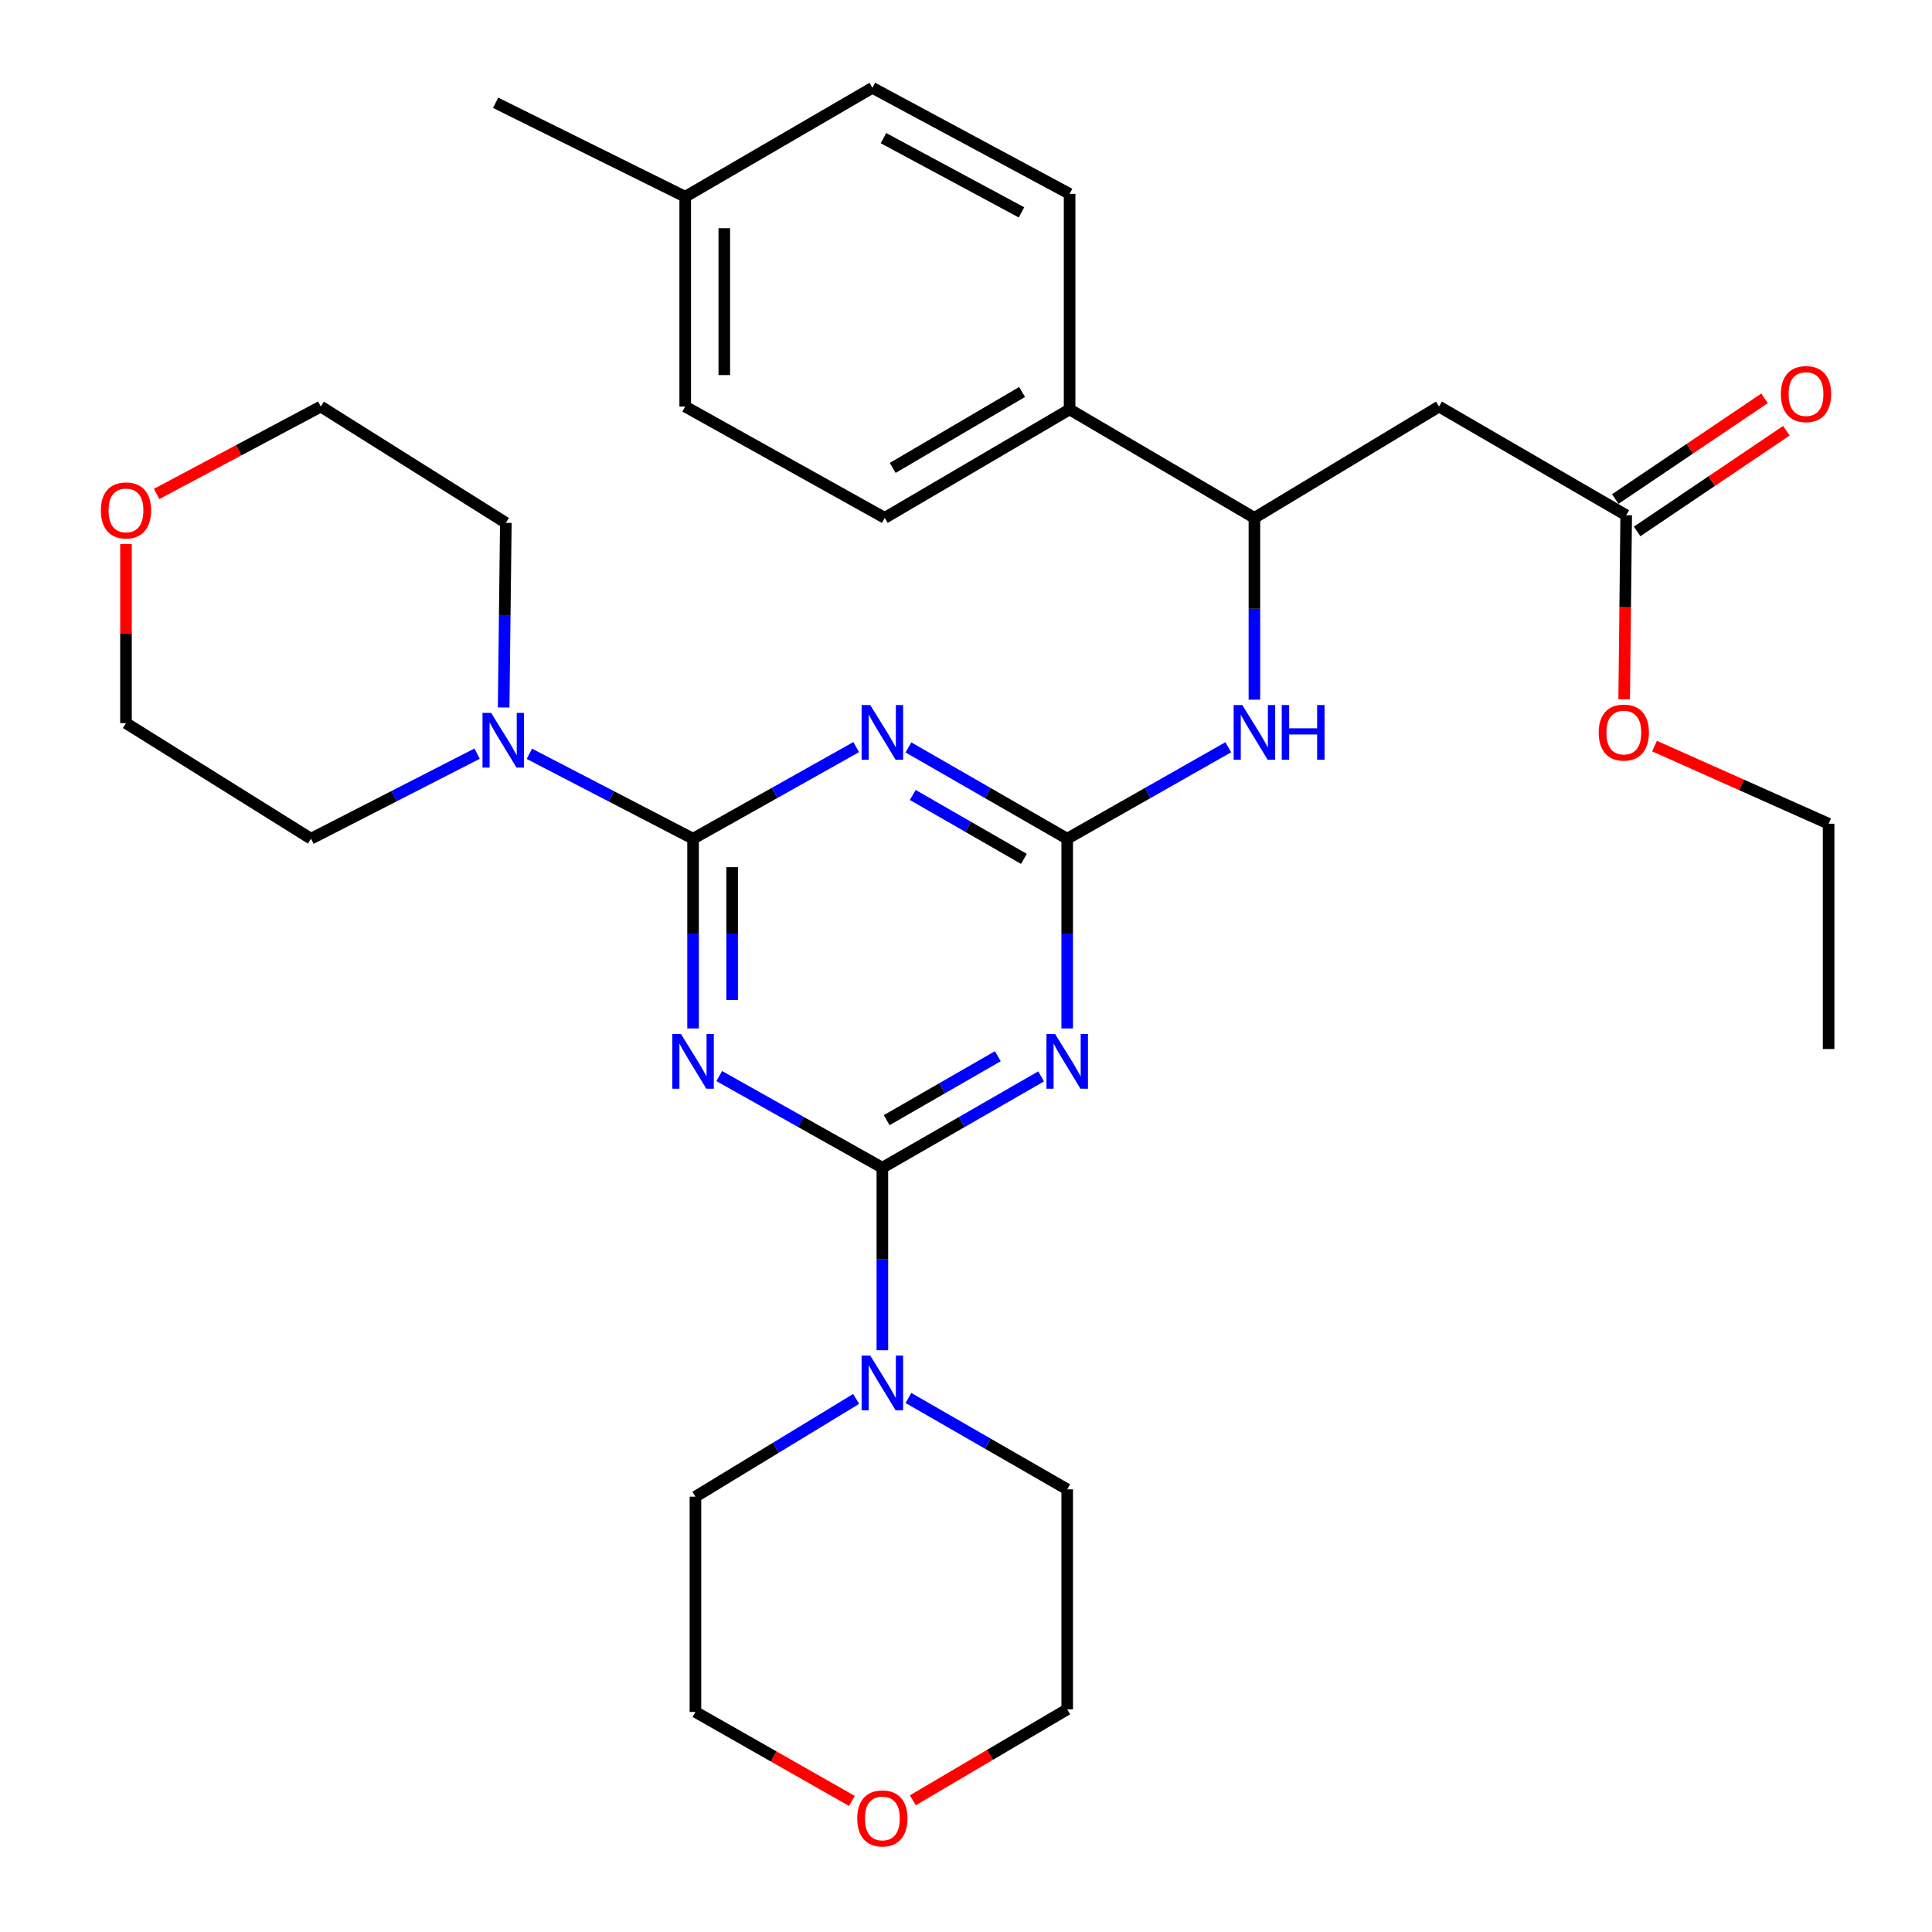 <?xml version='1.0' encoding='iso-8859-1'?>
<svg version='1.1' baseProfile='full'
              xmlns='http://www.w3.org/2000/svg'
                      xmlns:rdkit='http://www.rdkit.org/xml'
                      xmlns:xlink='http://www.w3.org/1999/xlink'
                  xml:space='preserve'
width='1000px' height='1000px' viewBox='0 0 1000 1000'>
<!-- END OF HEADER -->
<rect style='opacity:1.0;fill:#FFFFFF;stroke:none' width='1000' height='1000' x='0' y='0'> </rect>
<path class='bond-0' d='M 358.731,532.325 L 358.731,483.221' style='fill:none;fill-rule:evenodd;stroke:#0000FF;stroke-width:6px;stroke-linecap:butt;stroke-linejoin:miter;stroke-opacity:1' />
<path class='bond-0' d='M 358.731,483.221 L 358.731,434.117' style='fill:none;fill-rule:evenodd;stroke:#000000;stroke-width:6px;stroke-linecap:butt;stroke-linejoin:miter;stroke-opacity:1' />
<path class='bond-0' d='M 378.958,517.594 L 378.958,483.221' style='fill:none;fill-rule:evenodd;stroke:#0000FF;stroke-width:6px;stroke-linecap:butt;stroke-linejoin:miter;stroke-opacity:1' />
<path class='bond-0' d='M 378.958,483.221 L 378.958,448.848' style='fill:none;fill-rule:evenodd;stroke:#000000;stroke-width:6px;stroke-linecap:butt;stroke-linejoin:miter;stroke-opacity:1' />
<path class='bond-1' d='M 372.281,556.979 L 414.495,580.698' style='fill:none;fill-rule:evenodd;stroke:#0000FF;stroke-width:6px;stroke-linecap:butt;stroke-linejoin:miter;stroke-opacity:1' />
<path class='bond-1' d='M 414.495,580.698 L 456.709,604.417' style='fill:none;fill-rule:evenodd;stroke:#000000;stroke-width:6px;stroke-linecap:butt;stroke-linejoin:miter;stroke-opacity:1' />
<path class='bond-2' d='M 358.731,434.117 L 400.945,410.408' style='fill:none;fill-rule:evenodd;stroke:#000000;stroke-width:6px;stroke-linecap:butt;stroke-linejoin:miter;stroke-opacity:1' />
<path class='bond-2' d='M 400.945,410.408 L 443.159,386.698' style='fill:none;fill-rule:evenodd;stroke:#0000FF;stroke-width:6px;stroke-linecap:butt;stroke-linejoin:miter;stroke-opacity:1' />
<path class='bond-5' d='M 358.731,434.117 L 316.361,412.14' style='fill:none;fill-rule:evenodd;stroke:#000000;stroke-width:6px;stroke-linecap:butt;stroke-linejoin:miter;stroke-opacity:1' />
<path class='bond-5' d='M 316.361,412.14 L 273.991,390.162' style='fill:none;fill-rule:evenodd;stroke:#0000FF;stroke-width:6px;stroke-linecap:butt;stroke-linejoin:miter;stroke-opacity:1' />
<path class='bond-3' d='M 456.709,604.417 L 497.796,580.776' style='fill:none;fill-rule:evenodd;stroke:#000000;stroke-width:6px;stroke-linecap:butt;stroke-linejoin:miter;stroke-opacity:1' />
<path class='bond-3' d='M 497.796,580.776 L 538.883,557.134' style='fill:none;fill-rule:evenodd;stroke:#0000FF;stroke-width:6px;stroke-linecap:butt;stroke-linejoin:miter;stroke-opacity:1' />
<path class='bond-3' d='M 458.947,579.793 L 487.708,563.244' style='fill:none;fill-rule:evenodd;stroke:#000000;stroke-width:6px;stroke-linecap:butt;stroke-linejoin:miter;stroke-opacity:1' />
<path class='bond-3' d='M 487.708,563.244 L 516.469,546.695' style='fill:none;fill-rule:evenodd;stroke:#0000FF;stroke-width:6px;stroke-linecap:butt;stroke-linejoin:miter;stroke-opacity:1' />
<path class='bond-6' d='M 456.709,604.417 L 456.709,651.648' style='fill:none;fill-rule:evenodd;stroke:#000000;stroke-width:6px;stroke-linecap:butt;stroke-linejoin:miter;stroke-opacity:1' />
<path class='bond-6' d='M 456.709,651.648 L 456.709,698.878' style='fill:none;fill-rule:evenodd;stroke:#0000FF;stroke-width:6px;stroke-linecap:butt;stroke-linejoin:miter;stroke-opacity:1' />
<path class='bond-32' d='M 470.208,386.853 L 511.295,410.485' style='fill:none;fill-rule:evenodd;stroke:#0000FF;stroke-width:6px;stroke-linecap:butt;stroke-linejoin:miter;stroke-opacity:1' />
<path class='bond-32' d='M 511.295,410.485 L 552.382,434.117' style='fill:none;fill-rule:evenodd;stroke:#000000;stroke-width:6px;stroke-linecap:butt;stroke-linejoin:miter;stroke-opacity:1' />
<path class='bond-32' d='M 472.449,411.476 L 501.21,428.018' style='fill:none;fill-rule:evenodd;stroke:#0000FF;stroke-width:6px;stroke-linecap:butt;stroke-linejoin:miter;stroke-opacity:1' />
<path class='bond-32' d='M 501.21,428.018 L 529.971,444.561' style='fill:none;fill-rule:evenodd;stroke:#000000;stroke-width:6px;stroke-linecap:butt;stroke-linejoin:miter;stroke-opacity:1' />
<path class='bond-4' d='M 552.382,532.325 L 552.382,483.221' style='fill:none;fill-rule:evenodd;stroke:#0000FF;stroke-width:6px;stroke-linecap:butt;stroke-linejoin:miter;stroke-opacity:1' />
<path class='bond-4' d='M 552.382,483.221 L 552.382,434.117' style='fill:none;fill-rule:evenodd;stroke:#000000;stroke-width:6px;stroke-linecap:butt;stroke-linejoin:miter;stroke-opacity:1' />
<path class='bond-7' d='M 552.382,434.117 L 594.069,410.443' style='fill:none;fill-rule:evenodd;stroke:#000000;stroke-width:6px;stroke-linecap:butt;stroke-linejoin:miter;stroke-opacity:1' />
<path class='bond-7' d='M 594.069,410.443 L 635.755,386.77' style='fill:none;fill-rule:evenodd;stroke:#0000FF;stroke-width:6px;stroke-linecap:butt;stroke-linejoin:miter;stroke-opacity:1' />
<path class='bond-21' d='M 260.686,366.183 L 261.253,318.405' style='fill:none;fill-rule:evenodd;stroke:#0000FF;stroke-width:6px;stroke-linecap:butt;stroke-linejoin:miter;stroke-opacity:1' />
<path class='bond-21' d='M 261.253,318.405 L 261.821,270.626' style='fill:none;fill-rule:evenodd;stroke:#000000;stroke-width:6px;stroke-linecap:butt;stroke-linejoin:miter;stroke-opacity:1' />
<path class='bond-23' d='M 246.949,390.088 L 203.963,412.102' style='fill:none;fill-rule:evenodd;stroke:#0000FF;stroke-width:6px;stroke-linecap:butt;stroke-linejoin:miter;stroke-opacity:1' />
<path class='bond-23' d='M 203.963,412.102 L 160.978,434.117' style='fill:none;fill-rule:evenodd;stroke:#000000;stroke-width:6px;stroke-linecap:butt;stroke-linejoin:miter;stroke-opacity:1' />
<path class='bond-22' d='M 443.137,724.078 L 401.547,749.375' style='fill:none;fill-rule:evenodd;stroke:#0000FF;stroke-width:6px;stroke-linecap:butt;stroke-linejoin:miter;stroke-opacity:1' />
<path class='bond-22' d='M 401.547,749.375 L 359.956,774.673' style='fill:none;fill-rule:evenodd;stroke:#000000;stroke-width:6px;stroke-linecap:butt;stroke-linejoin:miter;stroke-opacity:1' />
<path class='bond-24' d='M 470.208,723.591 L 511.295,747.233' style='fill:none;fill-rule:evenodd;stroke:#0000FF;stroke-width:6px;stroke-linecap:butt;stroke-linejoin:miter;stroke-opacity:1' />
<path class='bond-24' d='M 511.295,747.233 L 552.382,770.875' style='fill:none;fill-rule:evenodd;stroke:#000000;stroke-width:6px;stroke-linecap:butt;stroke-linejoin:miter;stroke-opacity:1' />
<path class='bond-9' d='M 649.281,362.152 L 649.281,315.103' style='fill:none;fill-rule:evenodd;stroke:#0000FF;stroke-width:6px;stroke-linecap:butt;stroke-linejoin:miter;stroke-opacity:1' />
<path class='bond-9' d='M 649.281,315.103 L 649.281,268.053' style='fill:none;fill-rule:evenodd;stroke:#000000;stroke-width:6px;stroke-linecap:butt;stroke-linejoin:miter;stroke-opacity:1' />
<path class='bond-8' d='M 744.831,210.428 L 649.281,268.053' style='fill:none;fill-rule:evenodd;stroke:#000000;stroke-width:6px;stroke-linecap:butt;stroke-linejoin:miter;stroke-opacity:1' />
<path class='bond-10' d='M 744.831,210.428 L 841.719,266.682' style='fill:none;fill-rule:evenodd;stroke:#000000;stroke-width:6px;stroke-linecap:butt;stroke-linejoin:miter;stroke-opacity:1' />
<path class='bond-11' d='M 649.281,268.053 L 553.618,211.912' style='fill:none;fill-rule:evenodd;stroke:#000000;stroke-width:6px;stroke-linecap:butt;stroke-linejoin:miter;stroke-opacity:1' />
<path class='bond-12' d='M 847.375,275.066 L 886.005,249.007' style='fill:none;fill-rule:evenodd;stroke:#000000;stroke-width:6px;stroke-linecap:butt;stroke-linejoin:miter;stroke-opacity:1' />
<path class='bond-12' d='M 886.005,249.007 L 924.635,222.947' style='fill:none;fill-rule:evenodd;stroke:#FF0000;stroke-width:6px;stroke-linecap:butt;stroke-linejoin:miter;stroke-opacity:1' />
<path class='bond-12' d='M 836.063,258.298 L 874.693,232.238' style='fill:none;fill-rule:evenodd;stroke:#000000;stroke-width:6px;stroke-linecap:butt;stroke-linejoin:miter;stroke-opacity:1' />
<path class='bond-12' d='M 874.693,232.238 L 913.323,206.179' style='fill:none;fill-rule:evenodd;stroke:#FF0000;stroke-width:6px;stroke-linecap:butt;stroke-linejoin:miter;stroke-opacity:1' />
<path class='bond-17' d='M 841.719,266.682 L 841.195,314.32' style='fill:none;fill-rule:evenodd;stroke:#000000;stroke-width:6px;stroke-linecap:butt;stroke-linejoin:miter;stroke-opacity:1' />
<path class='bond-17' d='M 841.195,314.32 L 840.671,361.958' style='fill:none;fill-rule:evenodd;stroke:#FF0000;stroke-width:6px;stroke-linecap:butt;stroke-linejoin:miter;stroke-opacity:1' />
<path class='bond-15' d='M 553.618,211.912 L 457.956,268.053' style='fill:none;fill-rule:evenodd;stroke:#000000;stroke-width:6px;stroke-linecap:butt;stroke-linejoin:miter;stroke-opacity:1' />
<path class='bond-15' d='M 529.031,202.888 L 462.067,242.187' style='fill:none;fill-rule:evenodd;stroke:#000000;stroke-width:6px;stroke-linecap:butt;stroke-linejoin:miter;stroke-opacity:1' />
<path class='bond-16' d='M 553.618,211.912 L 553.618,100.348' style='fill:none;fill-rule:evenodd;stroke:#000000;stroke-width:6px;stroke-linecap:butt;stroke-linejoin:miter;stroke-opacity:1' />
<path class='bond-13' d='M 65.214,281.623 L 65.214,327.957' style='fill:none;fill-rule:evenodd;stroke:#FF0000;stroke-width:6px;stroke-linecap:butt;stroke-linejoin:miter;stroke-opacity:1' />
<path class='bond-13' d='M 65.214,327.957 L 65.214,374.29' style='fill:none;fill-rule:evenodd;stroke:#000000;stroke-width:6px;stroke-linecap:butt;stroke-linejoin:miter;stroke-opacity:1' />
<path class='bond-34' d='M 81.07,255.668 L 123.558,233.048' style='fill:none;fill-rule:evenodd;stroke:#FF0000;stroke-width:6px;stroke-linecap:butt;stroke-linejoin:miter;stroke-opacity:1' />
<path class='bond-34' d='M 123.558,233.048 L 166.046,210.428' style='fill:none;fill-rule:evenodd;stroke:#000000;stroke-width:6px;stroke-linecap:butt;stroke-linejoin:miter;stroke-opacity:1' />
<path class='bond-14' d='M 472.485,931.834 L 512.434,908.293' style='fill:none;fill-rule:evenodd;stroke:#FF0000;stroke-width:6px;stroke-linecap:butt;stroke-linejoin:miter;stroke-opacity:1' />
<path class='bond-14' d='M 512.434,908.293 L 552.382,884.753' style='fill:none;fill-rule:evenodd;stroke:#000000;stroke-width:6px;stroke-linecap:butt;stroke-linejoin:miter;stroke-opacity:1' />
<path class='bond-33' d='M 440.926,932.154 L 400.441,909.128' style='fill:none;fill-rule:evenodd;stroke:#FF0000;stroke-width:6px;stroke-linecap:butt;stroke-linejoin:miter;stroke-opacity:1' />
<path class='bond-33' d='M 400.441,909.128 L 359.956,886.101' style='fill:none;fill-rule:evenodd;stroke:#000000;stroke-width:6px;stroke-linecap:butt;stroke-linejoin:miter;stroke-opacity:1' />
<path class='bond-18' d='M 457.956,268.053 L 354.663,210.428' style='fill:none;fill-rule:evenodd;stroke:#000000;stroke-width:6px;stroke-linecap:butt;stroke-linejoin:miter;stroke-opacity:1' />
<path class='bond-19' d='M 553.618,100.348 L 451.551,45.455' style='fill:none;fill-rule:evenodd;stroke:#000000;stroke-width:6px;stroke-linecap:butt;stroke-linejoin:miter;stroke-opacity:1' />
<path class='bond-19' d='M 528.728,109.928 L 457.28,71.503' style='fill:none;fill-rule:evenodd;stroke:#000000;stroke-width:6px;stroke-linecap:butt;stroke-linejoin:miter;stroke-opacity:1' />
<path class='bond-29' d='M 856.384,386.18 L 901.434,406.272' style='fill:none;fill-rule:evenodd;stroke:#FF0000;stroke-width:6px;stroke-linecap:butt;stroke-linejoin:miter;stroke-opacity:1' />
<path class='bond-29' d='M 901.434,406.272 L 946.484,426.363' style='fill:none;fill-rule:evenodd;stroke:#000000;stroke-width:6px;stroke-linecap:butt;stroke-linejoin:miter;stroke-opacity:1' />
<path class='bond-35' d='M 354.663,210.428 L 354.663,101.832' style='fill:none;fill-rule:evenodd;stroke:#000000;stroke-width:6px;stroke-linecap:butt;stroke-linejoin:miter;stroke-opacity:1' />
<path class='bond-35' d='M 374.89,194.139 L 374.89,118.121' style='fill:none;fill-rule:evenodd;stroke:#000000;stroke-width:6px;stroke-linecap:butt;stroke-linejoin:miter;stroke-opacity:1' />
<path class='bond-20' d='M 451.551,45.455 L 354.663,101.832' style='fill:none;fill-rule:evenodd;stroke:#000000;stroke-width:6px;stroke-linecap:butt;stroke-linejoin:miter;stroke-opacity:1' />
<path class='bond-30' d='M 354.663,101.832 L 256.54,53.208' style='fill:none;fill-rule:evenodd;stroke:#000000;stroke-width:6px;stroke-linecap:butt;stroke-linejoin:miter;stroke-opacity:1' />
<path class='bond-28' d='M 261.821,270.626 L 166.046,210.428' style='fill:none;fill-rule:evenodd;stroke:#000000;stroke-width:6px;stroke-linecap:butt;stroke-linejoin:miter;stroke-opacity:1' />
<path class='bond-25' d='M 359.956,774.673 L 359.956,886.101' style='fill:none;fill-rule:evenodd;stroke:#000000;stroke-width:6px;stroke-linecap:butt;stroke-linejoin:miter;stroke-opacity:1' />
<path class='bond-26' d='M 160.978,434.117 L 65.214,374.29' style='fill:none;fill-rule:evenodd;stroke:#000000;stroke-width:6px;stroke-linecap:butt;stroke-linejoin:miter;stroke-opacity:1' />
<path class='bond-27' d='M 552.382,770.875 L 552.382,884.753' style='fill:none;fill-rule:evenodd;stroke:#000000;stroke-width:6px;stroke-linecap:butt;stroke-linejoin:miter;stroke-opacity:1' />
<path class='bond-31' d='M 946.484,426.363 L 946.484,542.972' style='fill:none;fill-rule:evenodd;stroke:#000000;stroke-width:6px;stroke-linecap:butt;stroke-linejoin:miter;stroke-opacity:1' />
<path  class='atom-0' d='M 352.471 535.206
L 361.751 550.206
Q 362.671 551.686, 364.151 554.366
Q 365.631 557.046, 365.711 557.206
L 365.711 535.206
L 369.471 535.206
L 369.471 563.526
L 365.591 563.526
L 355.631 547.126
Q 354.471 545.206, 353.231 543.006
Q 352.031 540.806, 351.671 540.126
L 351.671 563.526
L 347.991 563.526
L 347.991 535.206
L 352.471 535.206
' fill='#0000FF'/>
<path  class='atom-3' d='M 450.449 364.928
L 459.729 379.928
Q 460.649 381.408, 462.129 384.088
Q 463.609 386.768, 463.689 386.928
L 463.689 364.928
L 467.449 364.928
L 467.449 393.248
L 463.569 393.248
L 453.609 376.848
Q 452.449 374.928, 451.209 372.728
Q 450.009 370.528, 449.649 369.848
L 449.649 393.248
L 445.969 393.248
L 445.969 364.928
L 450.449 364.928
' fill='#0000FF'/>
<path  class='atom-4' d='M 546.122 535.206
L 555.402 550.206
Q 556.322 551.686, 557.802 554.366
Q 559.282 557.046, 559.362 557.206
L 559.362 535.206
L 563.122 535.206
L 563.122 563.526
L 559.242 563.526
L 549.282 547.126
Q 548.122 545.206, 546.882 543.006
Q 545.682 540.806, 545.322 540.126
L 545.322 563.526
L 541.642 563.526
L 541.642 535.206
L 546.122 535.206
' fill='#0000FF'/>
<path  class='atom-6' d='M 254.224 368.996
L 263.504 383.996
Q 264.424 385.476, 265.904 388.156
Q 267.384 390.836, 267.464 390.996
L 267.464 368.996
L 271.224 368.996
L 271.224 397.316
L 267.344 397.316
L 257.384 380.916
Q 256.224 378.996, 254.984 376.796
Q 253.784 374.596, 253.424 373.916
L 253.424 397.316
L 249.744 397.316
L 249.744 368.996
L 254.224 368.996
' fill='#0000FF'/>
<path  class='atom-7' d='M 450.449 701.663
L 459.729 716.663
Q 460.649 718.143, 462.129 720.823
Q 463.609 723.503, 463.689 723.663
L 463.689 701.663
L 467.449 701.663
L 467.449 729.983
L 463.569 729.983
L 453.609 713.583
Q 452.449 711.663, 451.209 709.463
Q 450.009 707.263, 449.649 706.583
L 449.649 729.983
L 445.969 729.983
L 445.969 701.663
L 450.449 701.663
' fill='#0000FF'/>
<path  class='atom-8' d='M 643.021 364.928
L 652.301 379.928
Q 653.221 381.408, 654.701 384.088
Q 656.181 386.768, 656.261 386.928
L 656.261 364.928
L 660.021 364.928
L 660.021 393.248
L 656.141 393.248
L 646.181 376.848
Q 645.021 374.928, 643.781 372.728
Q 642.581 370.528, 642.221 369.848
L 642.221 393.248
L 638.541 393.248
L 638.541 364.928
L 643.021 364.928
' fill='#0000FF'/>
<path  class='atom-8' d='M 663.421 364.928
L 667.261 364.928
L 667.261 376.968
L 681.741 376.968
L 681.741 364.928
L 685.581 364.928
L 685.581 393.248
L 681.741 393.248
L 681.741 380.168
L 667.261 380.168
L 667.261 393.248
L 663.421 393.248
L 663.421 364.928
' fill='#0000FF'/>
<path  class='atom-13' d='M 921.786 203.98
Q 921.786 197.18, 925.146 193.38
Q 928.506 189.58, 934.786 189.58
Q 941.066 189.58, 944.426 193.38
Q 947.786 197.18, 947.786 203.98
Q 947.786 210.86, 944.386 214.78
Q 940.986 218.66, 934.786 218.66
Q 928.546 218.66, 925.146 214.78
Q 921.786 210.9, 921.786 203.98
M 934.786 215.46
Q 939.106 215.46, 941.426 212.58
Q 943.786 209.66, 943.786 203.98
Q 943.786 198.42, 941.426 195.62
Q 939.106 192.78, 934.786 192.78
Q 930.466 192.78, 928.106 195.58
Q 925.786 198.38, 925.786 203.98
Q 925.786 209.7, 928.106 212.58
Q 930.466 215.46, 934.786 215.46
' fill='#FF0000'/>
<path  class='atom-14' d='M 52.214 264.189
Q 52.214 257.389, 55.574 253.589
Q 58.934 249.789, 65.214 249.789
Q 71.494 249.789, 74.854 253.589
Q 78.214 257.389, 78.214 264.189
Q 78.214 271.069, 74.814 274.989
Q 71.414 278.869, 65.214 278.869
Q 58.974 278.869, 55.574 274.989
Q 52.214 271.109, 52.214 264.189
M 65.214 275.669
Q 69.534 275.669, 71.854 272.789
Q 74.214 269.869, 74.214 264.189
Q 74.214 258.629, 71.854 255.829
Q 69.534 252.989, 65.214 252.989
Q 60.894 252.989, 58.534 255.789
Q 56.214 258.589, 56.214 264.189
Q 56.214 269.909, 58.534 272.789
Q 60.894 275.669, 65.214 275.669
' fill='#FF0000'/>
<path  class='atom-15' d='M 443.709 941.21
Q 443.709 934.41, 447.069 930.61
Q 450.429 926.81, 456.709 926.81
Q 462.989 926.81, 466.349 930.61
Q 469.709 934.41, 469.709 941.21
Q 469.709 948.09, 466.309 952.01
Q 462.909 955.89, 456.709 955.89
Q 450.469 955.89, 447.069 952.01
Q 443.709 948.13, 443.709 941.21
M 456.709 952.69
Q 461.029 952.69, 463.349 949.81
Q 465.709 946.89, 465.709 941.21
Q 465.709 935.65, 463.349 932.85
Q 461.029 930.01, 456.709 930.01
Q 452.389 930.01, 450.029 932.81
Q 447.709 935.61, 447.709 941.21
Q 447.709 946.93, 450.029 949.81
Q 452.389 952.69, 456.709 952.69
' fill='#FF0000'/>
<path  class='atom-18' d='M 827.483 379.168
Q 827.483 372.368, 830.843 368.568
Q 834.203 364.768, 840.483 364.768
Q 846.763 364.768, 850.123 368.568
Q 853.483 372.368, 853.483 379.168
Q 853.483 386.048, 850.083 389.968
Q 846.683 393.848, 840.483 393.848
Q 834.243 393.848, 830.843 389.968
Q 827.483 386.088, 827.483 379.168
M 840.483 390.648
Q 844.803 390.648, 847.123 387.768
Q 849.483 384.848, 849.483 379.168
Q 849.483 373.608, 847.123 370.808
Q 844.803 367.968, 840.483 367.968
Q 836.163 367.968, 833.803 370.768
Q 831.483 373.568, 831.483 379.168
Q 831.483 384.888, 833.803 387.768
Q 836.163 390.648, 840.483 390.648
' fill='#FF0000'/>
</svg>

